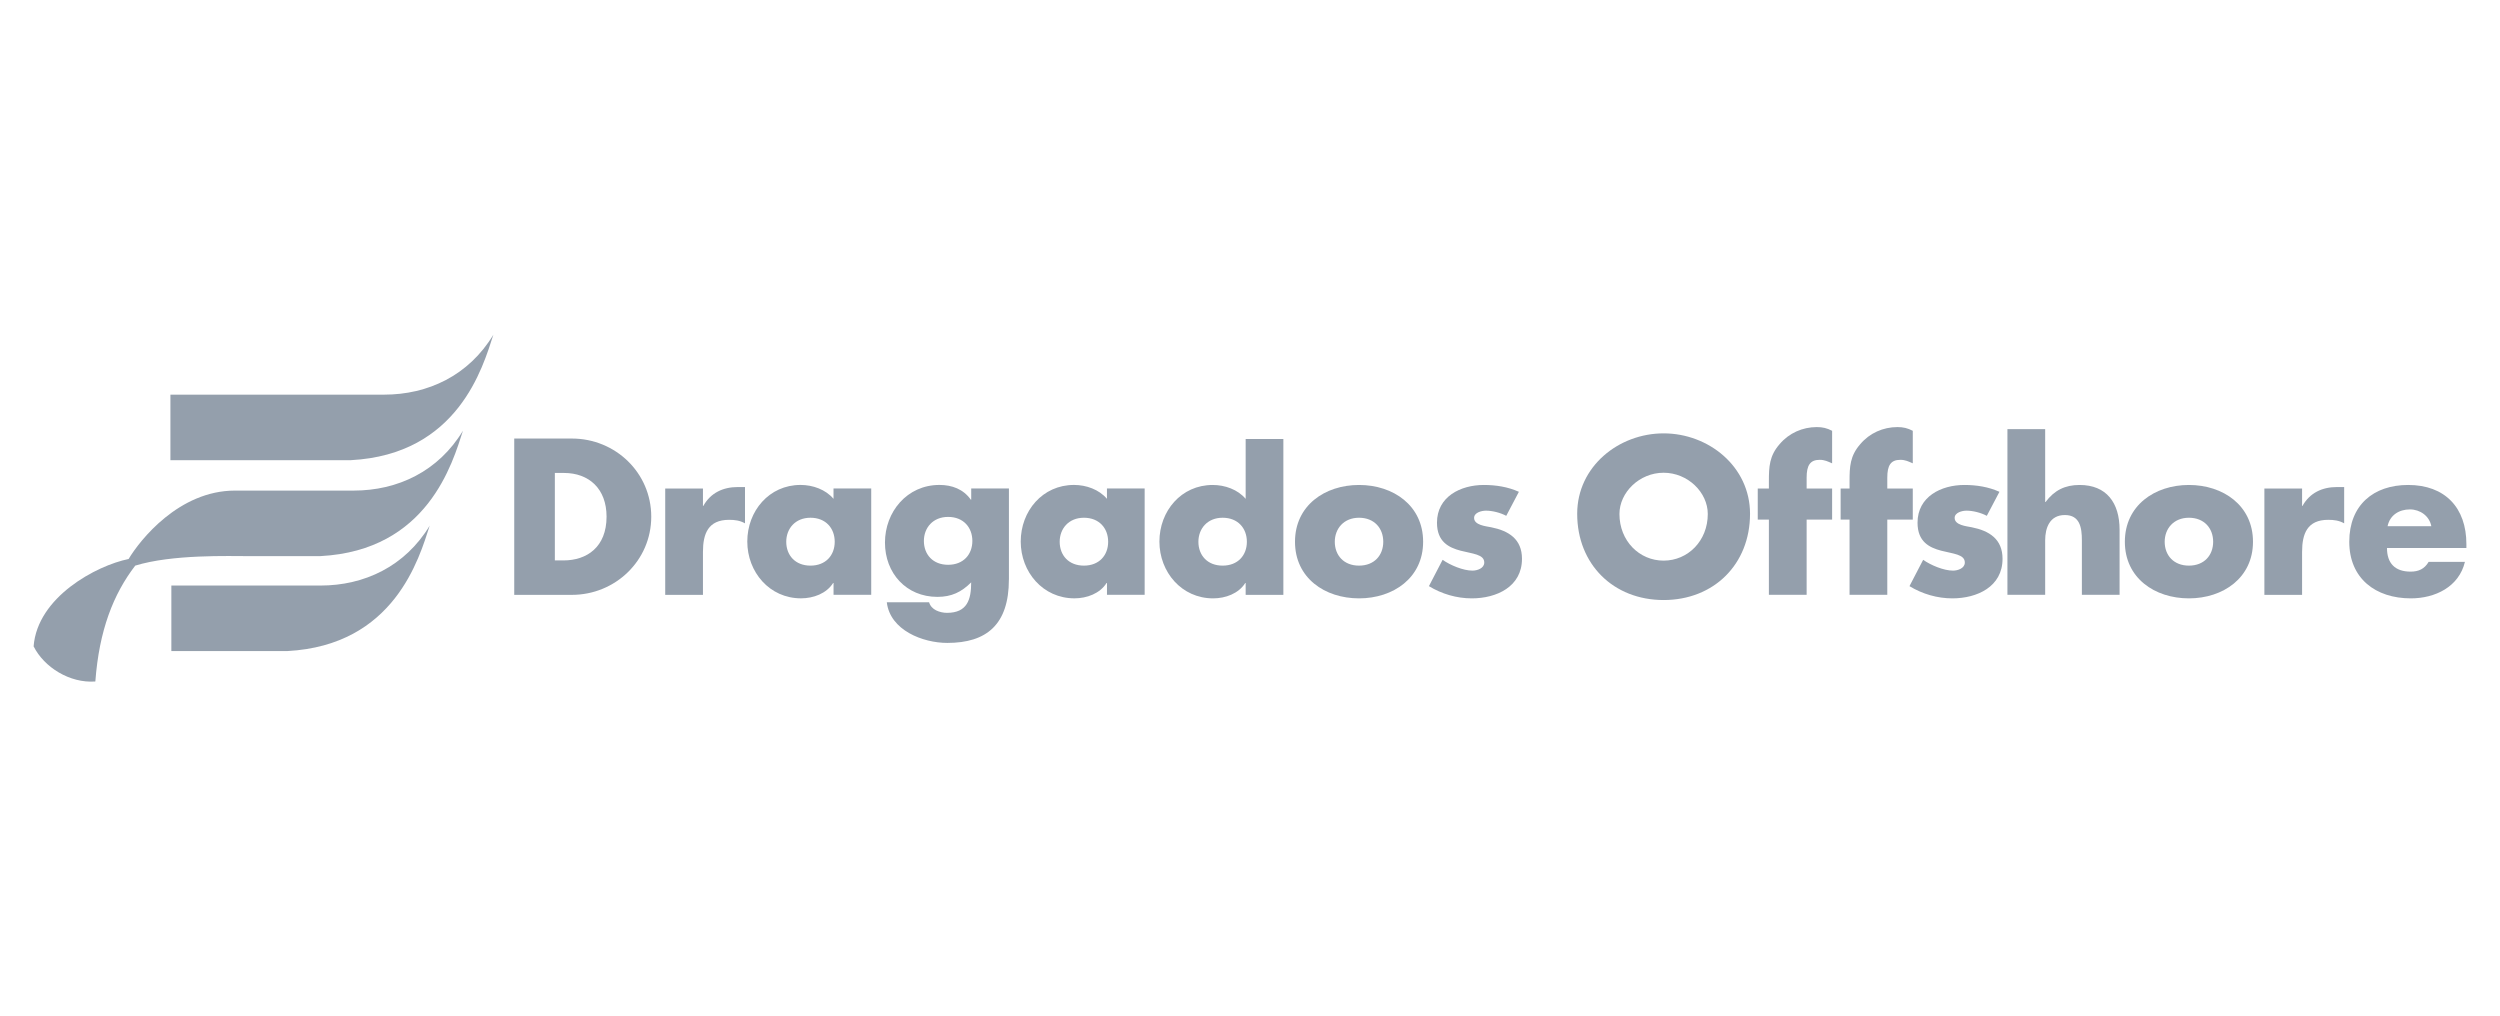 <svg xmlns="http://www.w3.org/2000/svg" id="Capa_1" viewBox="0 0 720 292.74"><defs><style>      .cls-1 {        fill: #949fac;      }    </style></defs><path class="cls-1" d="M148.1,126.3h16.6c12.53,0,22.86,9.85,22.86,22.51s-10.39,22.51-22.86,22.51h-16.6v-45.02ZM159.8,161.4h2.51c6.68,0,12.38-3.82,12.38-12.6,0-8.06-5.08-12.59-12.26-12.59h-2.63v25.19Z"></path><path class="cls-1" d="M202.44,145.7h.12c2.09-3.76,5.68-5.43,9.91-5.43h2.09v10.45c-1.49-.83-2.92-1.01-4.59-1.01-6.03,0-7.52,4-7.52,9.25v12.36h-10.87v-30.63h10.87v5.01Z"></path><path class="cls-1" d="M250.92,171.31h-10.86v-3.41h-.12c-1.91,3.04-5.68,4.42-9.25,4.42-9.08,0-15.47-7.58-15.47-16.36s6.27-16.3,15.34-16.3c3.52,0,7.22,1.31,9.49,4v-2.98h10.86v30.63ZM226.44,156.03c0,3.88,2.57,6.87,6.98,6.87s6.98-2.99,6.98-6.87-2.57-6.92-6.98-6.92-6.98,3.16-6.98,6.92"></path><path class="cls-1" d="M290.56,166.89c0,13.01-6.45,18.27-17.73,18.27-7.05,0-16.48-3.64-17.43-11.7h12.18c.3,1.07,1.07,1.85,2.03,2.33.95.47,2.09.71,3.11.71,5.85,0,6.98-3.82,6.98-8.78-2.81,2.81-5.67,4.18-9.73,4.18-8.95,0-15.1-6.81-15.1-15.64s6.33-16.6,15.7-16.6c3.58,0,6.87,1.2,9.02,4.24h.12v-3.22h10.86v26.21ZM266.08,155.79c0,3.88,2.57,6.87,6.98,6.87s6.98-2.99,6.98-6.87-2.57-6.92-6.98-6.92-6.98,3.16-6.98,6.92"></path><path class="cls-1" d="M329.67,171.31h-10.86v-3.41h-.12c-1.91,3.04-5.67,4.42-9.25,4.42-9.08,0-15.47-7.58-15.47-16.36s6.27-16.3,15.34-16.3c3.52,0,7.22,1.31,9.49,4v-2.98h10.86v30.63ZM305.19,156.03c0,3.88,2.57,6.87,6.98,6.87s6.98-2.99,6.98-6.87-2.57-6.92-6.98-6.92-6.98,3.16-6.98,6.92"></path><path class="cls-1" d="M358.75,167.91h-.12c-1.91,3.04-5.68,4.42-9.25,4.42-9.08,0-15.47-7.58-15.47-16.36s6.27-16.3,15.35-16.3c3.52,0,7.22,1.31,9.49,4v-17.24h10.86v44.89h-10.86v-3.41ZM345.14,156.03c0,3.88,2.57,6.87,6.98,6.87s6.98-2.99,6.98-6.87-2.57-6.92-6.98-6.92-6.98,3.16-6.98,6.92"></path><path class="cls-1" d="M409.86,156.03c0,10.39-8.6,16.3-18.45,16.3s-18.45-5.85-18.45-16.3,8.6-16.36,18.45-16.36,18.45,5.91,18.45,16.36M384.42,156.03c0,3.88,2.57,6.87,6.98,6.87s6.98-2.99,6.98-6.87-2.57-6.92-6.98-6.92-6.98,3.16-6.98,6.92"></path><path class="cls-1" d="M433.8,148.56c-1.67-.9-4-1.49-5.85-1.49-1.26,0-3.41.54-3.41,2.09,0,2.09,3.41,2.39,4.9,2.69,5.08,1.01,8.89,3.41,8.89,9.08,0,8.06-7.34,11.4-14.44,11.4-4.36,0-8.66-1.26-12.36-3.52l3.94-7.58c2.21,1.55,5.91,3.11,8.6,3.11,1.37,0,3.4-.66,3.4-2.33,0-2.39-3.4-2.51-6.81-3.41-3.4-.9-6.81-2.57-6.81-8.06,0-7.52,6.81-10.87,13.5-10.87,3.46,0,6.92.54,10.09,1.97l-3.64,6.92Z"></path><path class="cls-1" d="M504.01,147.97c0,14.57-10.45,24.84-24.89,24.84s-24.89-10.27-24.89-24.84c0-13.61,11.94-23.16,24.89-23.16s24.89,9.55,24.89,23.16M466.4,148.03c0,7.76,5.73,13.43,12.72,13.43s12.72-5.67,12.72-13.43c0-6.21-5.73-11.88-12.72-11.88s-12.72,5.68-12.72,11.88"></path><path class="cls-1" d="M543.54,171.31h-10.87v-21.67h-2.57v-8.95h2.57v-2.05c0-4.24.12-7.34,3.11-10.75,2.68-3.16,6.56-4.89,10.69-4.89,1.67,0,2.92.3,4.41,1.07v9.37c-1.26-.54-2.15-1.01-3.58-1.01-2.81,0-3.76,1.67-3.76,5.13v3.13h7.34v8.95h-7.34v21.67Z"></path><path class="cls-1" d="M520.31,171.31h-10.87v-21.67h-3.21v-8.95h3.21v-2.05c0-4.24.12-7.34,3.11-10.75,2.68-3.16,6.57-4.89,10.69-4.89,1.67,0,2.92.3,4.41,1.07v9.37c-1.26-.54-2.15-1.01-3.58-1.01-2.81,0-3.76,1.67-3.76,5.13v3.13h7.34v8.95h-7.34v21.67Z"></path><path class="cls-1" d="M572.2,148.56c-1.67-.9-4-1.49-5.85-1.49-1.26,0-3.41.54-3.41,2.09,0,2.09,3.41,2.39,4.9,2.69,5.08,1.01,8.89,3.41,8.89,9.08,0,8.06-7.34,11.4-14.44,11.4-4.36,0-8.66-1.26-12.36-3.52l3.94-7.58c2.21,1.55,5.91,3.11,8.6,3.11,1.37,0,3.4-.66,3.4-2.33,0-2.39-3.4-2.51-6.81-3.41-3.4-.9-6.81-2.57-6.81-8.06,0-7.52,6.81-10.87,13.5-10.87,3.46,0,6.92.54,10.09,1.97l-3.64,6.92Z"></path><path class="cls-1" d="M589.01,123.59v20.98h.12c2.51-3.34,5.55-4.9,9.79-4.9,7.76,0,11.52,5.14,11.52,12.9v18.74h-10.86v-15.7c0-3.58-.54-7.28-4.9-7.28s-5.67,3.7-5.67,7.28v15.7h-10.87v-47.72h10.87Z"></path><path class="cls-1" d="M648.86,156.03c0,10.39-8.6,16.3-18.45,16.3s-18.45-5.85-18.45-16.3,8.6-16.36,18.45-16.36,18.45,5.91,18.45,16.36M623.43,156.03c0,3.88,2.57,6.87,6.98,6.87s6.98-2.99,6.98-6.87-2.57-6.92-6.98-6.92-6.98,3.16-6.98,6.92"></path><path class="cls-1" d="M663,145.7h.12c2.09-3.76,5.68-5.43,9.91-5.43h2.09v10.45c-1.5-.83-2.93-1.01-4.6-1.01-6.03,0-7.52,4-7.52,9.25v12.36h-10.86v-30.63h10.86v5.01Z"></path><path class="cls-1" d="M710.31,157.82h-22.86c0,4.42,2.33,6.81,6.8,6.81,2.33,0,4-.78,5.2-2.81h10.45c-1.73,7.22-8.6,10.51-15.58,10.51-10.15,0-17.73-5.73-17.73-16.3s6.98-16.36,16.96-16.36c10.62,0,16.77,6.57,16.77,17.02v1.13ZM700.22,151.55c-.54-2.93-3.22-4.84-6.15-4.84-3.17,0-5.79,1.67-6.45,4.84h12.6Z"></path><path class="cls-1" d="M49.08,113.66v18.87h51.97c30.9-1.64,38.02-26.81,41.03-36.11-7.11,11.76-18.87,17.24-31.46,17.24h-61.54"></path><path class="cls-1" d="M72.06,160.16h20.24c30.91-1.64,38.02-26.81,41.03-36.11-7.11,11.76-18.87,17.24-31.46,17.24h-34.19c-16.14,0-27.36,14.23-30.64,19.7-9.3,1.91-26.26,10.94-27.36,25.16,3.01,6.01,10.4,10.67,17.78,10.12,1.1-14.77,5.2-25.17,11.49-33.37,10.67-3.28,26.81-2.73,33.1-2.73"></path><path class="cls-1" d="M49.35,168.64v18.87h33.37c30.91-1.64,38.02-26.8,41.03-36.11-7.11,11.76-18.87,17.24-31.46,17.24h-42.95"></path></svg>